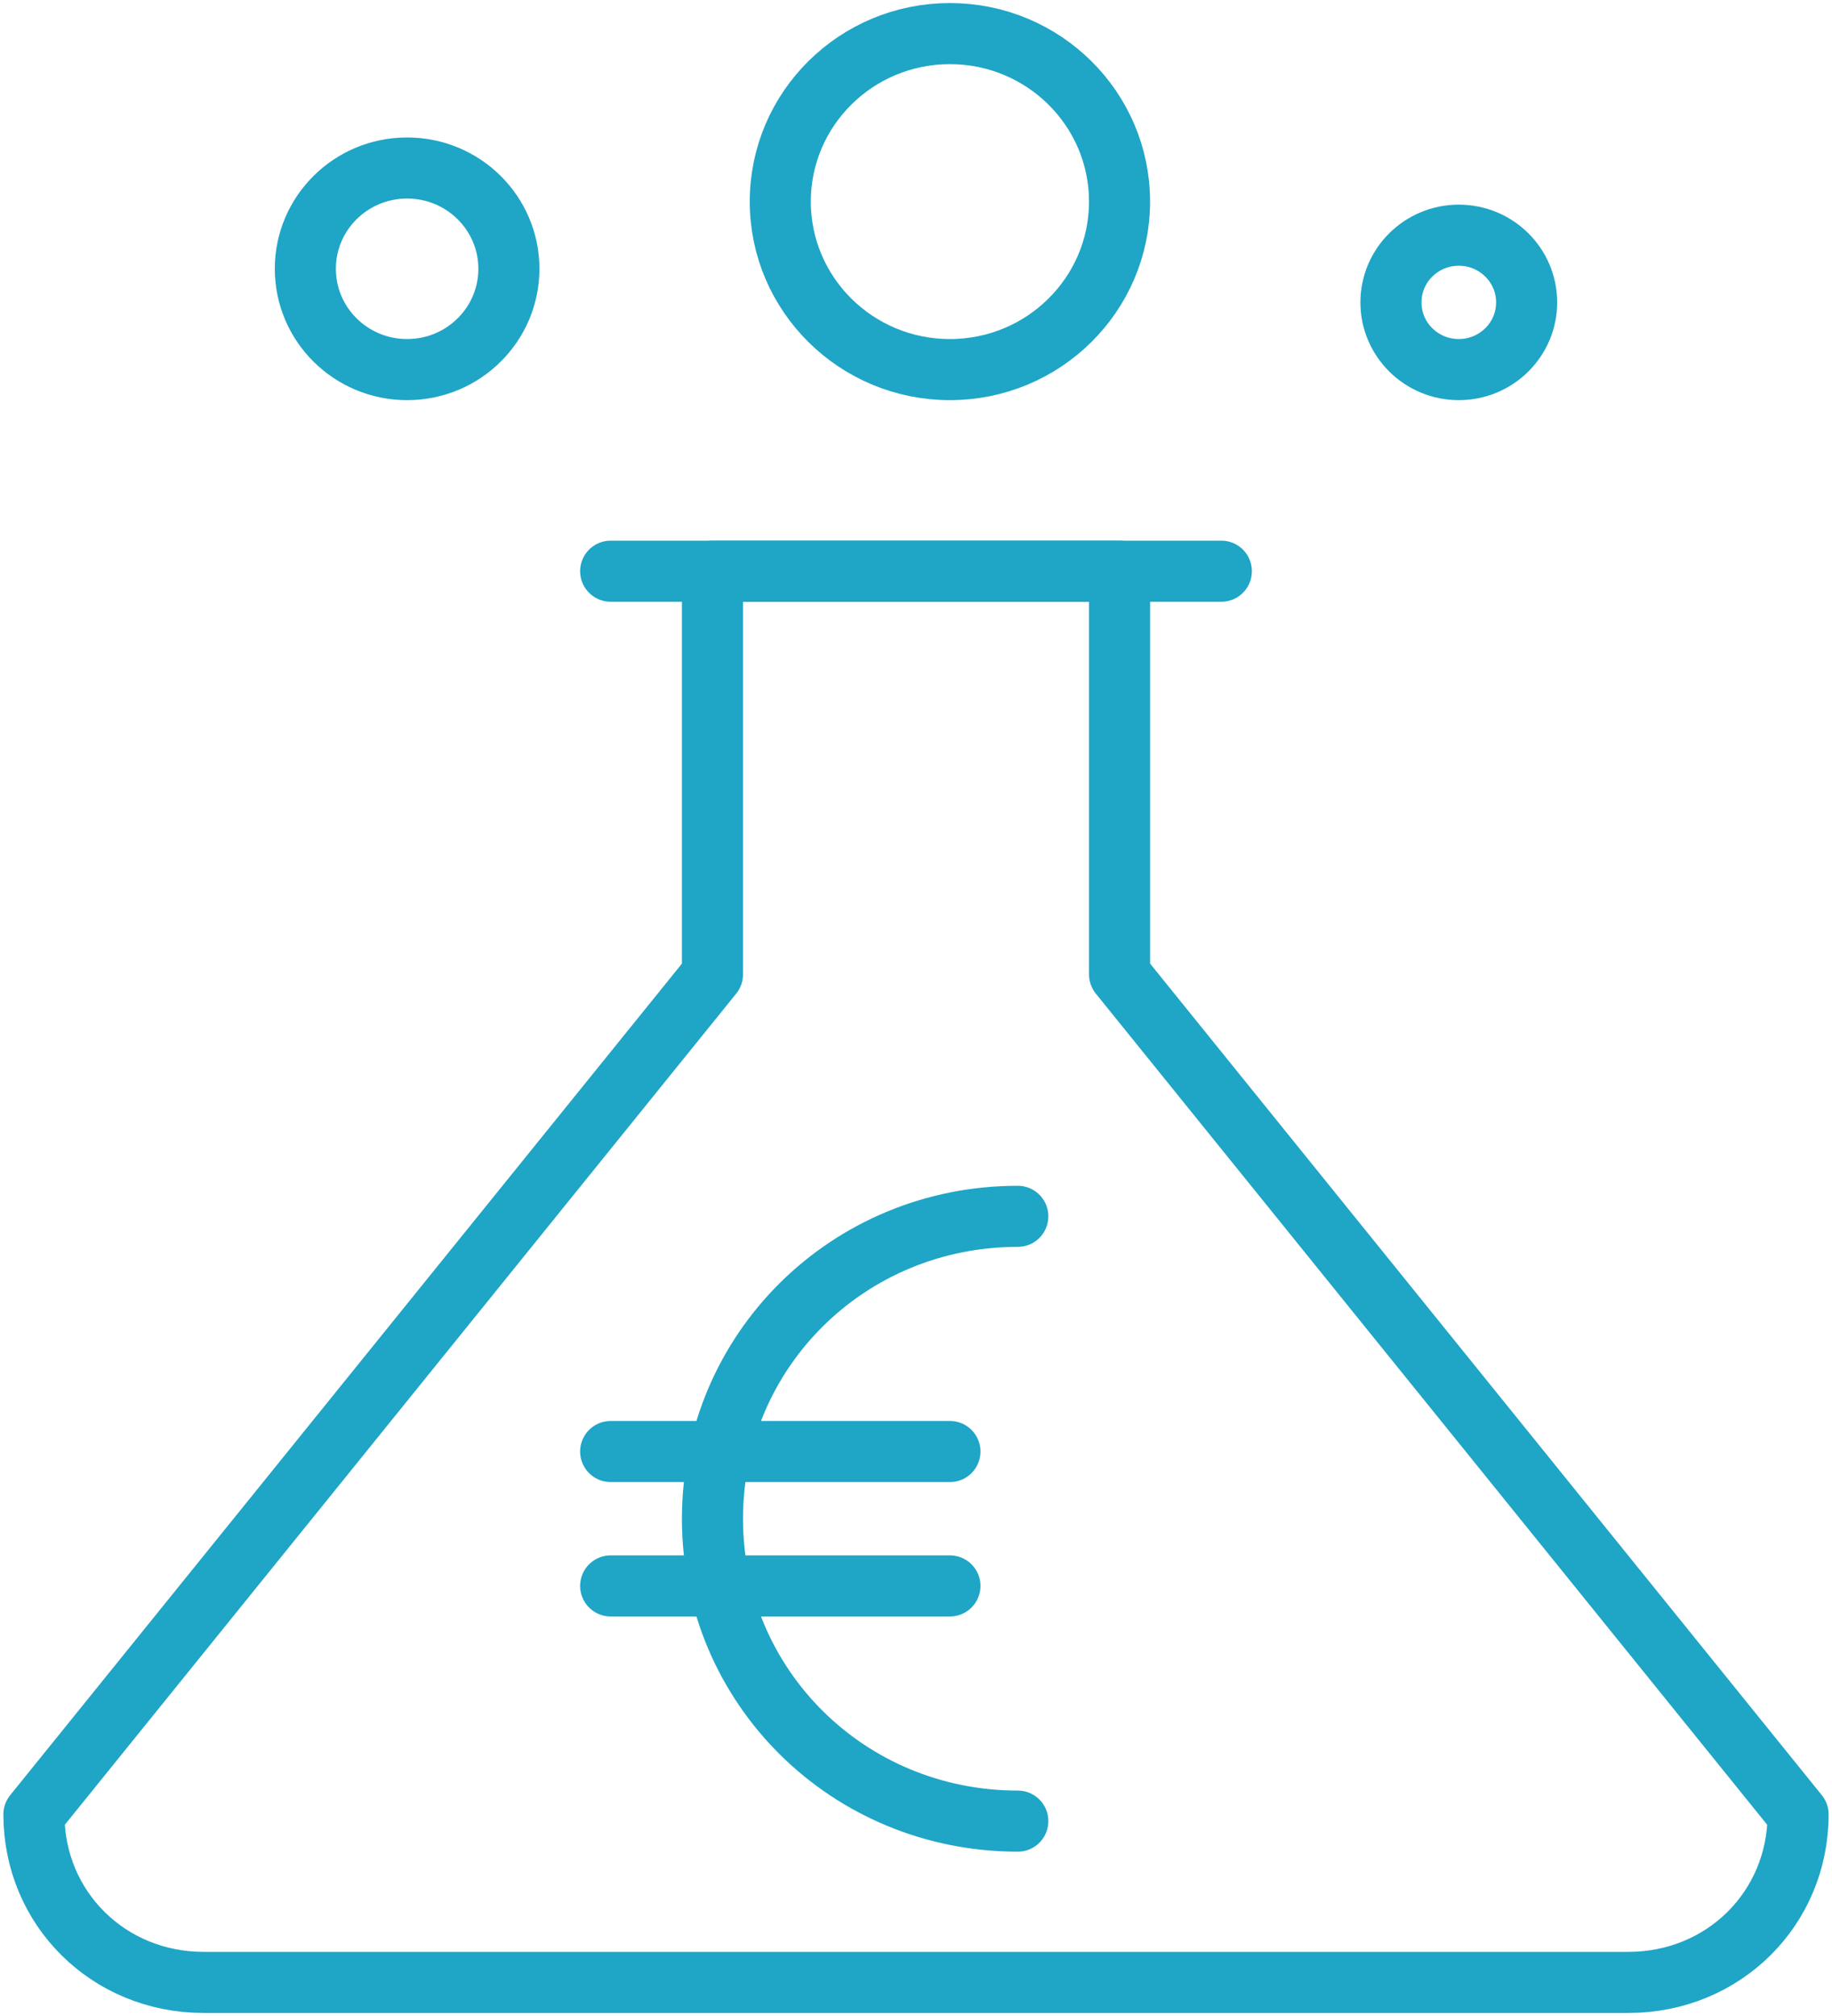 <svg width="60" height="66" viewBox="0 0 60 66" fill="none" xmlns="http://www.w3.org/2000/svg">
<path d="M36.667 31.9V18.7H23.334V31.9L1.111 59.4C1.111 62.48 3.556 64.9 6.667 64.9H53.334C56.445 64.9 58.889 62.48 58.889 59.4L36.667 31.9Z" stroke="#1FA5C6" stroke-width="2" stroke-miterlimit="10" stroke-linecap="round" stroke-linejoin="round"/>
<path d="M20 18.7H40" stroke="#1FA5C6" stroke-width="2" stroke-miterlimit="10" stroke-linecap="round" stroke-linejoin="round"/>
<path d="M13.333 12.1C15.174 12.1 16.667 10.623 16.667 8.8C16.667 6.977 15.174 5.5 13.333 5.5C11.492 5.5 10 6.977 10 8.8C10 10.623 11.492 12.1 13.333 12.1Z" stroke="#1FA5C6" stroke-width="2" stroke-miterlimit="10" stroke-linejoin="round"/>
<path d="M31.11 12.1C34.178 12.1 36.666 9.638 36.666 6.6C36.666 3.563 34.178 1.1 31.11 1.1C28.042 1.1 25.555 3.563 25.555 6.6C25.555 9.638 28.042 12.1 31.11 12.1Z" stroke="#1FA5C6" stroke-width="2" stroke-miterlimit="10" stroke-linecap="round" stroke-linejoin="round"/>
<path d="M47.777 12.1C49.004 12.1 49.999 11.115 49.999 9.9C49.999 8.685 49.004 7.7 47.777 7.7C46.55 7.7 45.555 8.685 45.555 9.9C45.555 11.115 46.55 12.1 47.777 12.1Z" stroke="#1FA5C6" stroke-width="2" stroke-miterlimit="10" stroke-linecap="round" stroke-linejoin="round"/>
<path d="M20 47.52H31.111" stroke="#1FA5C6" stroke-width="2" stroke-miterlimit="10" stroke-linecap="round" stroke-linejoin="round"/>
<path d="M20 51.92H31.111" stroke="#1FA5C6" stroke-width="2" stroke-miterlimit="10" stroke-linecap="round" stroke-linejoin="round"/>
<path d="M33.334 59.62C27.778 59.62 23.334 55.22 23.334 49.72C23.334 44.22 27.778 39.82 33.334 39.82" stroke="#1FA5C6" stroke-width="2" stroke-miterlimit="10" stroke-linecap="round" stroke-linejoin="round"/>
</svg>
